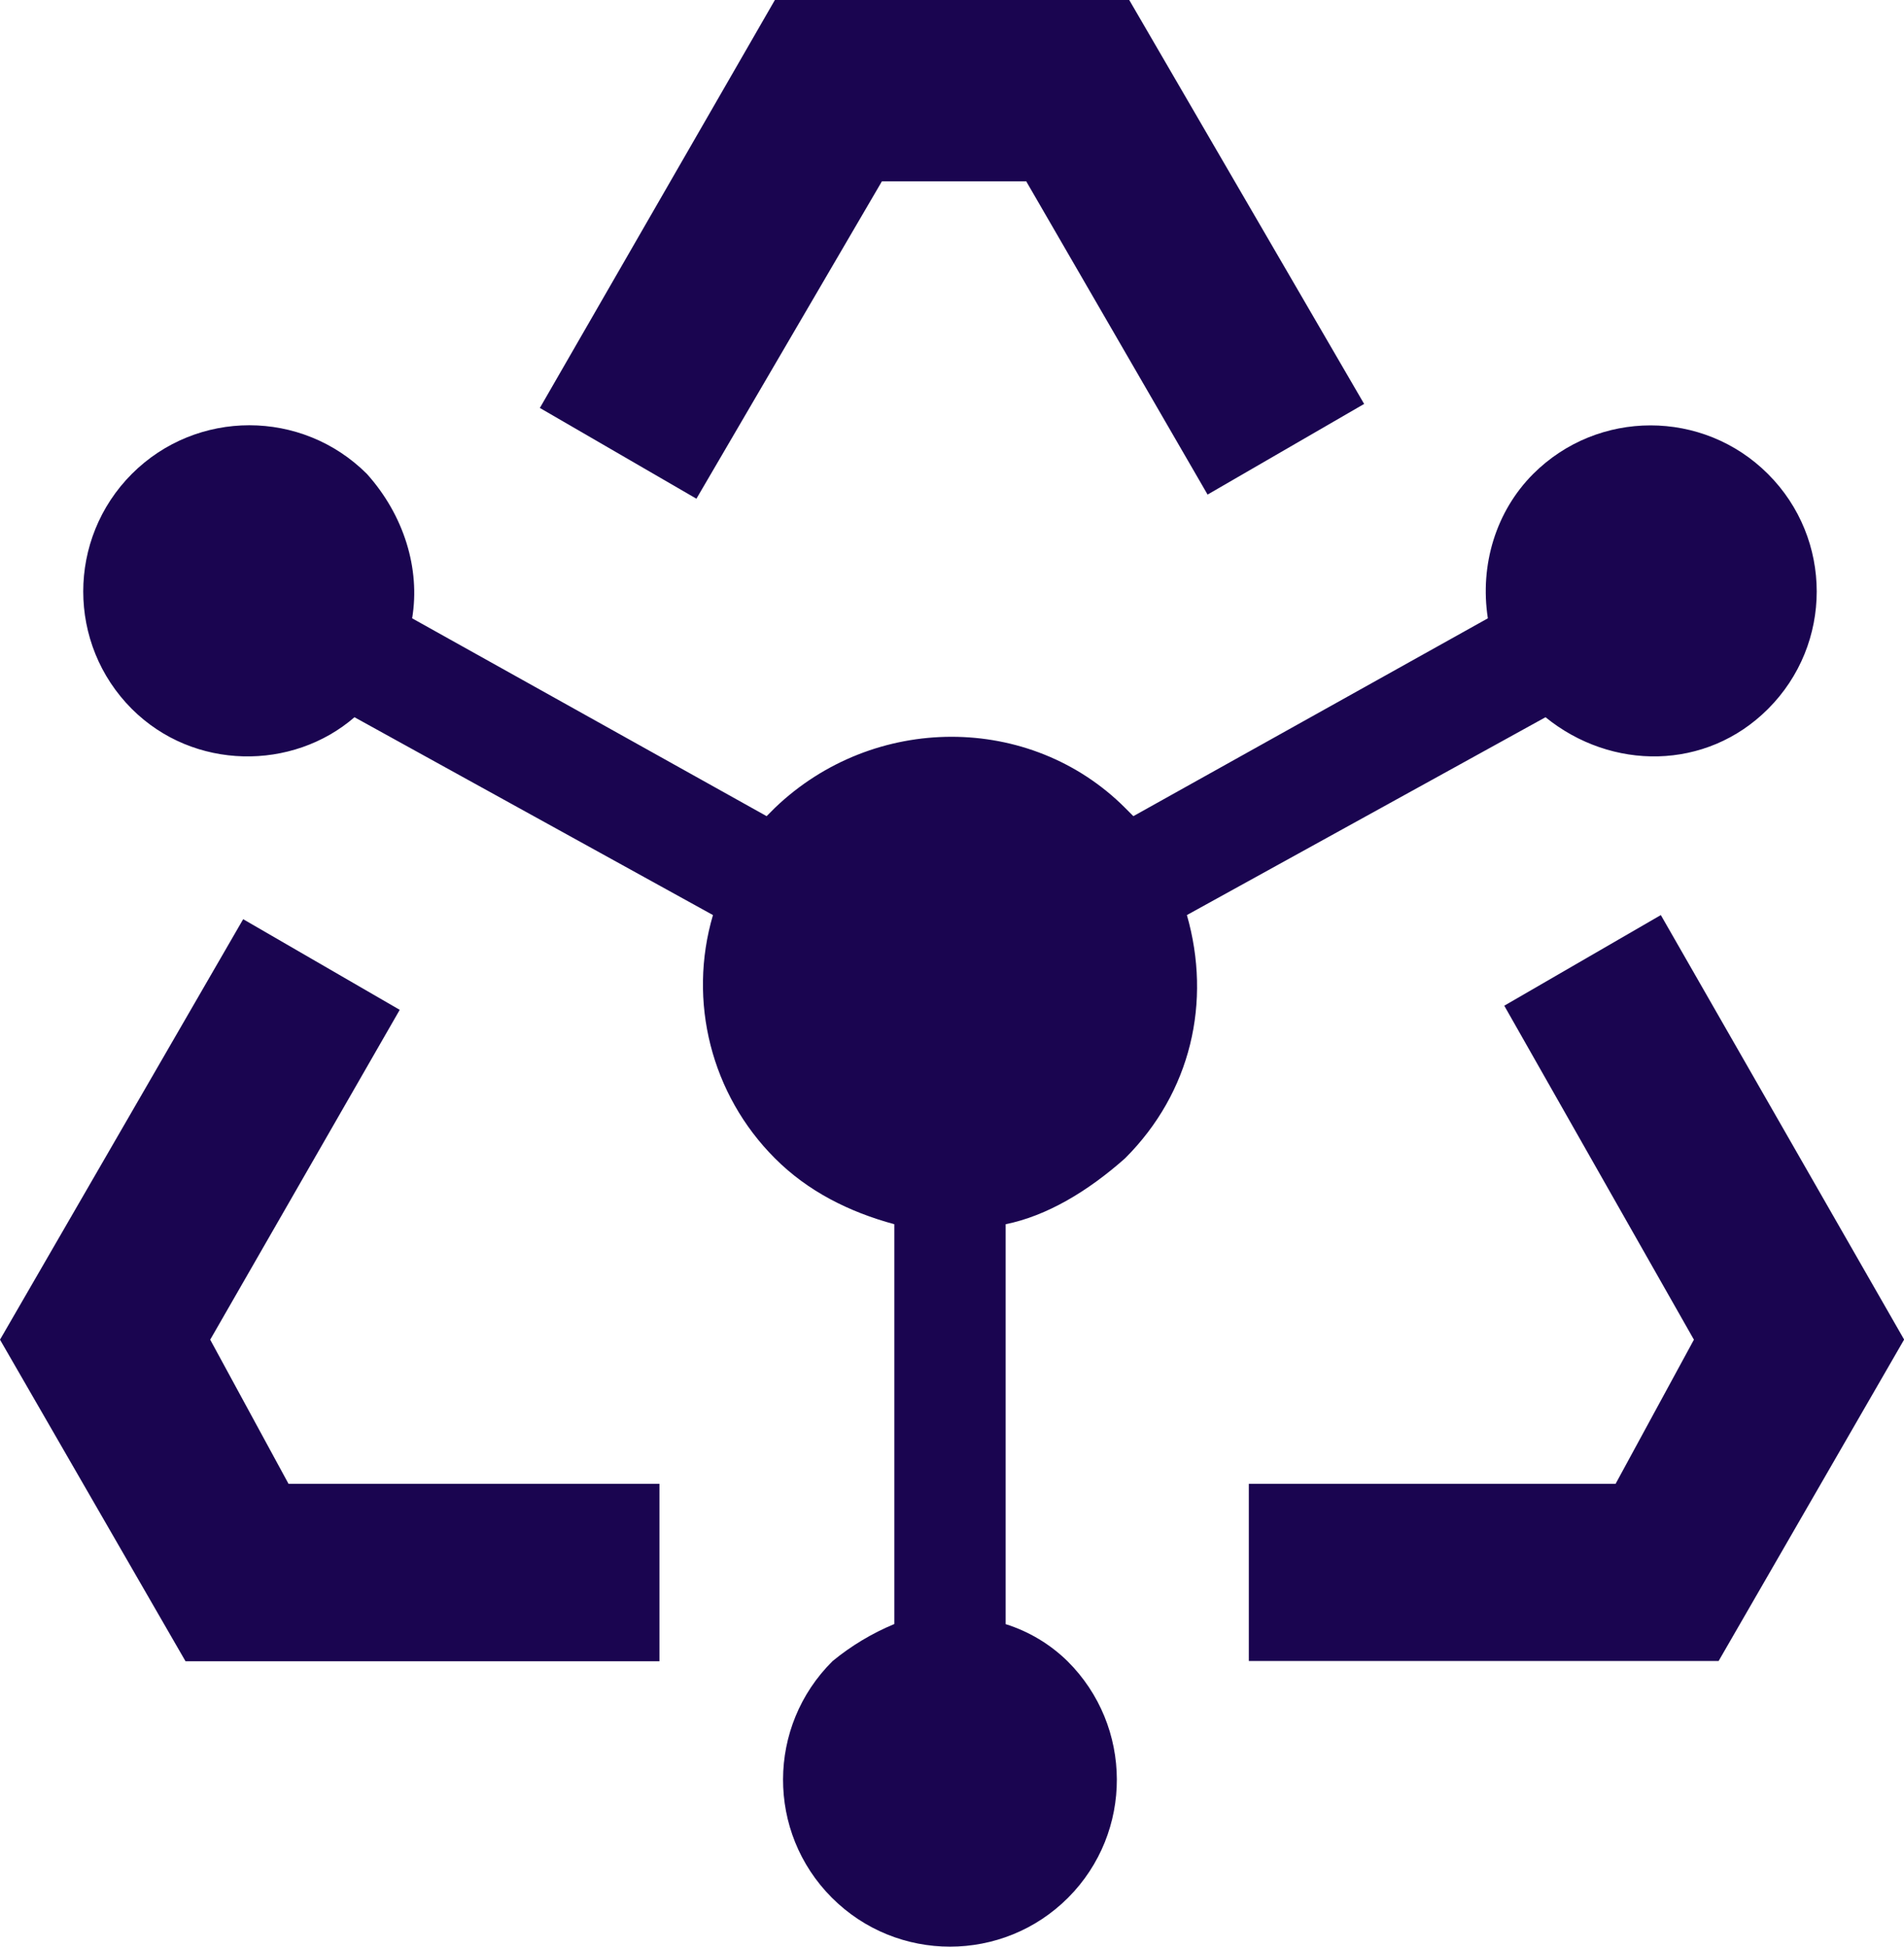 <svg xmlns="http://www.w3.org/2000/svg" xmlns:xlink="http://www.w3.org/1999/xlink" fill="none" version="1.1" width="15.652" height="16" viewBox="0 0 15.652 16"><g><g><g><path d="M13.653,7.521L12.366,8.266L13.925,11.011L13.281,12.196L10.266,12.196L10.266,13.652L14.128,13.652L15.653,11.01L13.653,7.521ZM7.251,1.49L8.436,1.49L9.927,4.065L11.214,3.32L9.283,0L6.37,0L4.438,3.353L5.725,4.099L7.25,1.49L7.251,1.49ZM1.728,11.011L3.286,8.3L1.999,7.555L0,11.011L1.525,13.654L5.421,13.654L5.421,12.196L2.372,12.196L1.728,11.011L1.728,11.011Z" fill="#1A0550" fill-opacity="1"/></g><g><path d="M12.705,5.895C13.247,6.335,14.026,6.335,14.534,5.827C15.068,5.294,15.068,4.429,14.534,3.896C14.001,3.363,13.136,3.363,12.603,3.896C12.299,4.201,12.163,4.641,12.231,5.082L9.317,6.708L9.249,6.64C8.47,5.861,7.183,5.861,6.37,6.64L6.302,6.708L3.388,5.082C3.456,4.675,3.321,4.235,3.016,3.895C2.482,3.362,1.617,3.362,1.084,3.895C0.551,4.429,0.551,5.294,1.084,5.827C1.593,6.335,2.406,6.335,2.914,5.895L5.861,7.521C5.652,8.23,5.847,8.997,6.37,9.52C6.64,9.791,6.979,9.961,7.352,10.062L7.352,13.348C7.169,13.424,6.997,13.527,6.844,13.653C6.304,14.188,6.301,15.059,6.838,15.597C7.374,16.134,8.245,16.134,8.781,15.597C9.317,15.059,9.314,14.188,8.775,13.653C8.632,13.513,8.458,13.409,8.267,13.349L8.267,10.062C8.605,9.994,8.944,9.791,9.249,9.52C9.792,8.978,9.961,8.233,9.757,7.521L12.705,5.895Z" fill="#1A0550" fill-opacity="1"/></g></g></g></svg>
